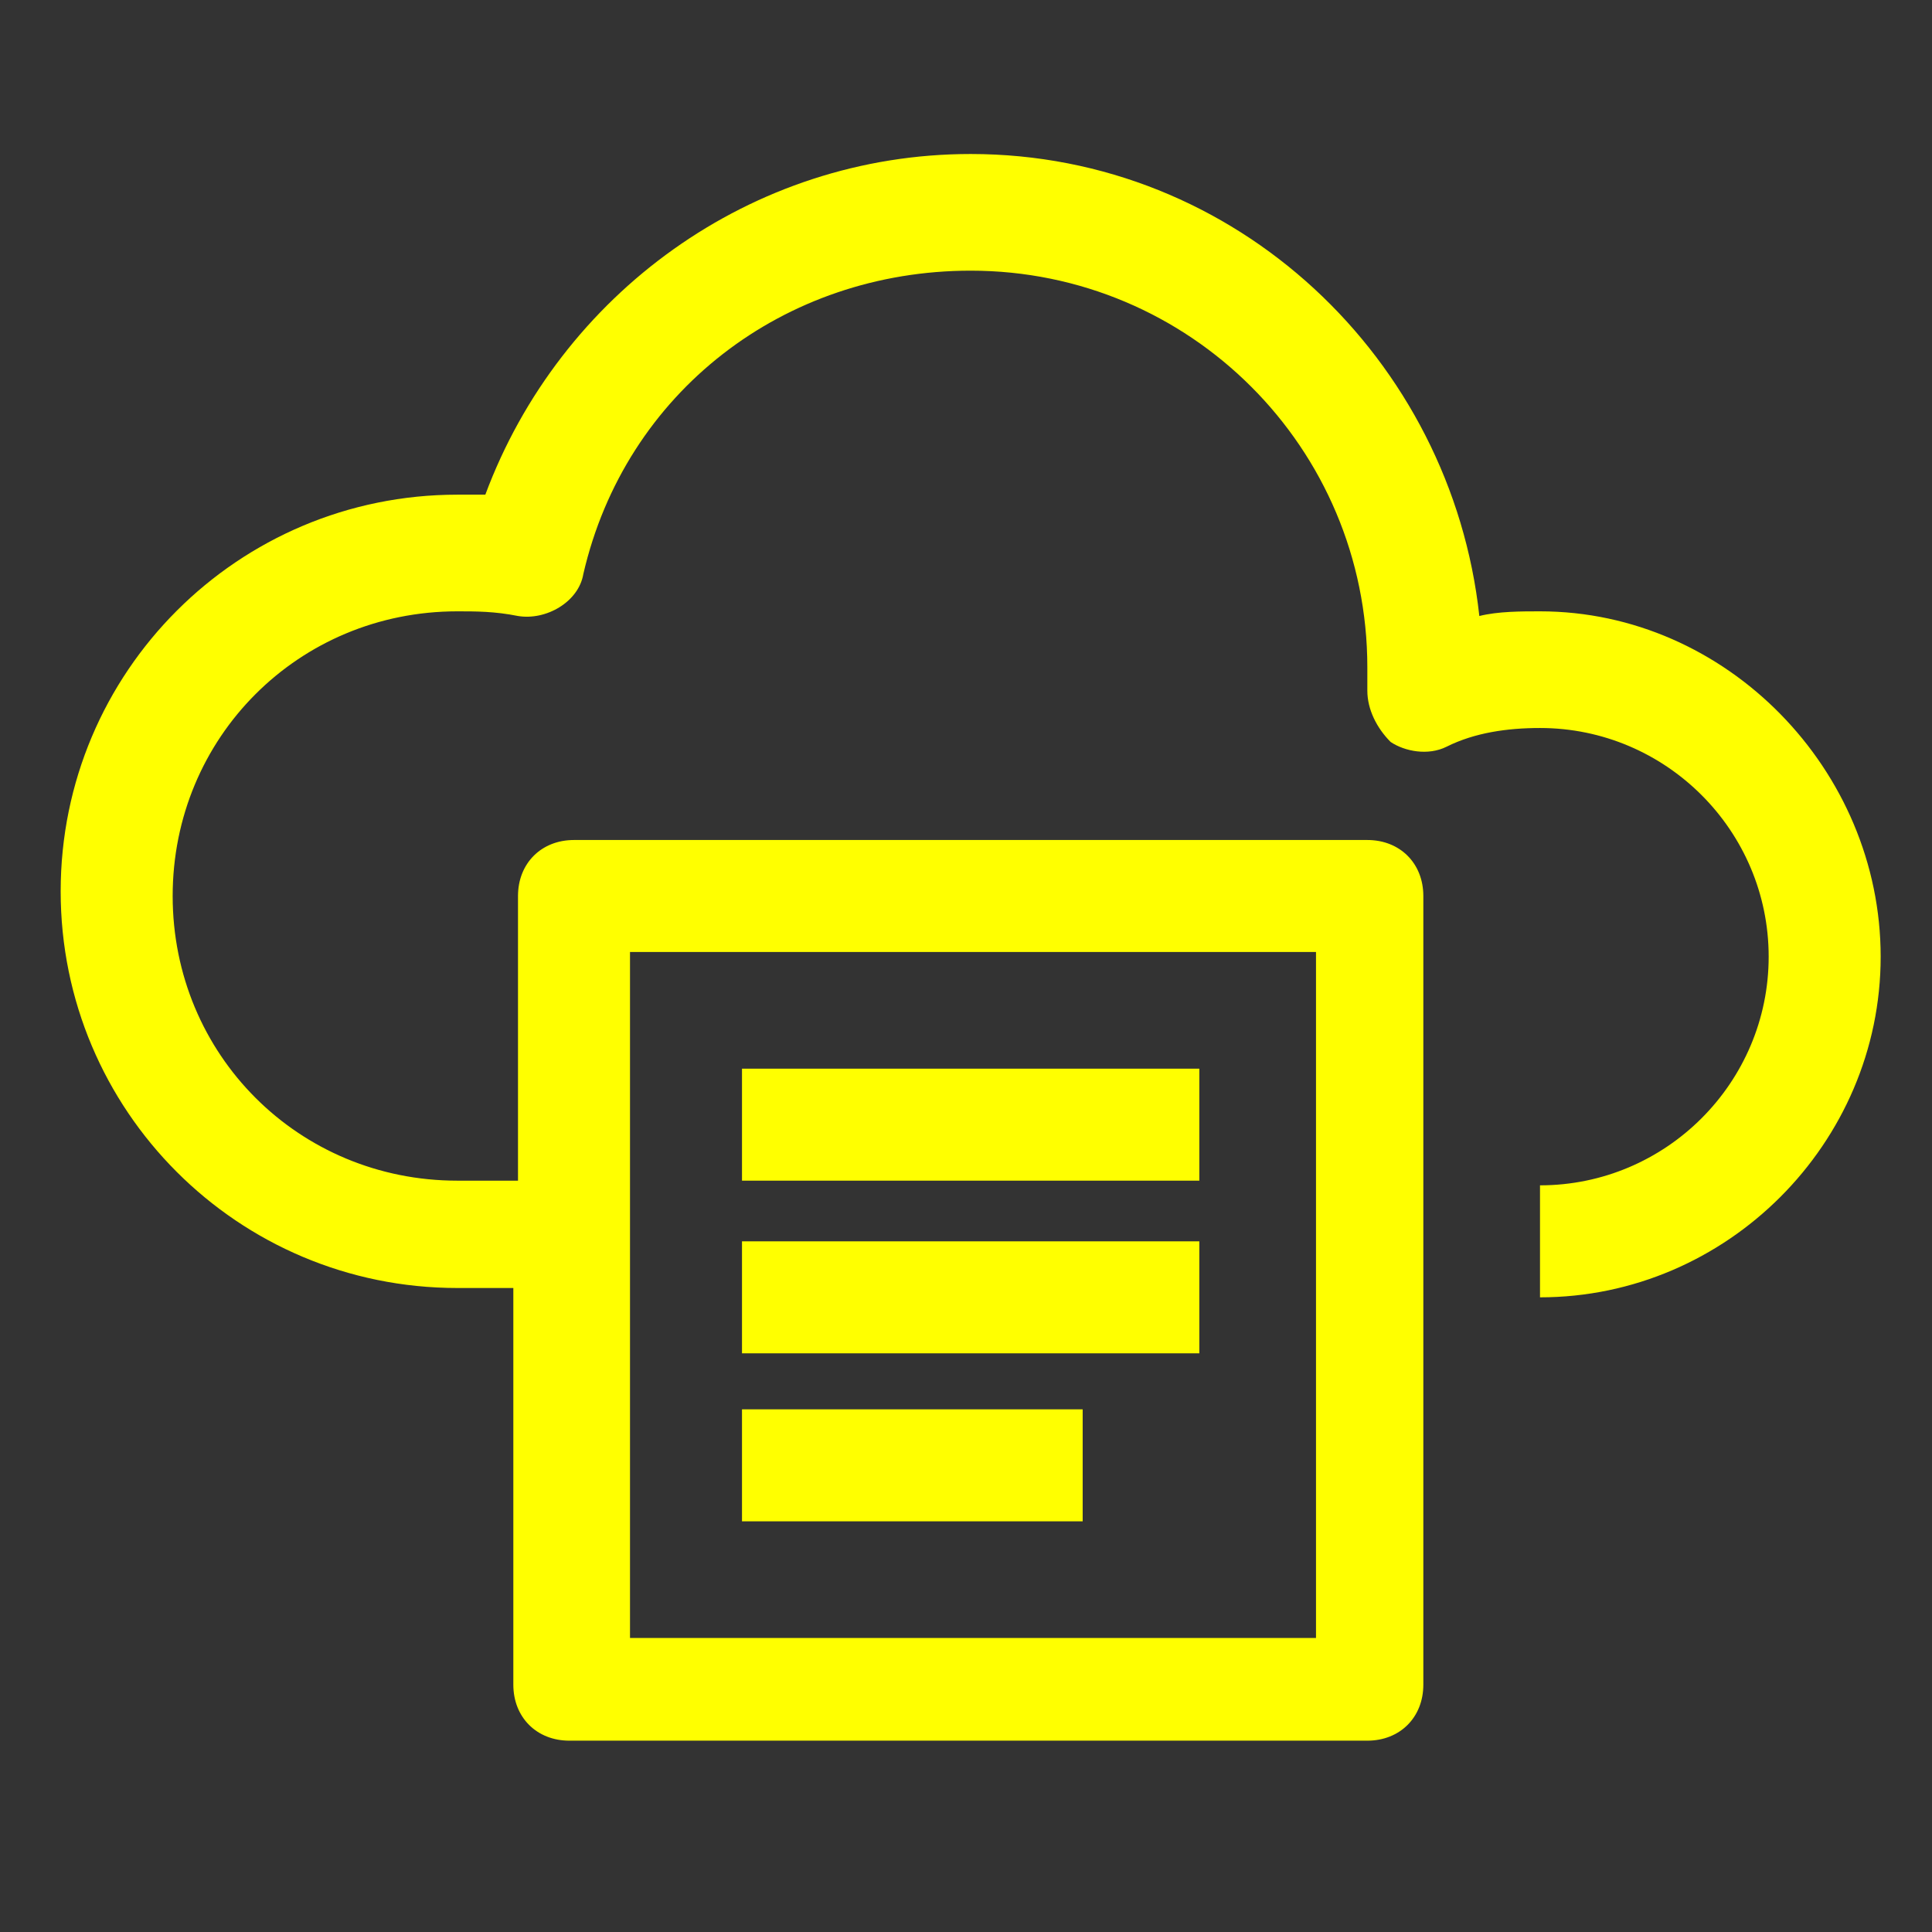 <?xml version="1.0" encoding="UTF-8"?> <!-- Generator: Adobe Illustrator 23.0.3, SVG Export Plug-In . SVG Version: 6.00 Build 0) --> <svg xmlns="http://www.w3.org/2000/svg" xmlns:xlink="http://www.w3.org/1999/xlink" id="Layer_1" x="0px" y="0px" viewBox="0 0 41.4 41.4" style="enable-background:new 0 0 41.4 41.4;" xml:space="preserve"><rect x="0" y="0" width="41.4" height="41.4" fill="#333333" stroke="none"/> <style type="text/css"> .st0{fill:#FFFF00;} </style> <g> <path class="st0" d="M33,13.1c-0.4,0-0.9,0-1.3,0.1c-0.6-5.5-5.2-9.9-10.9-9.9c-4.7,0-8.8,3-10.4,7.3c-0.2,0-0.4,0-0.6,0 c-4.7,0-8.5,3.8-8.5,8.5s3.8,8.5,8.5,8.5H11v8.5c0,0.7,0.5,1.2,1.2,1.2h17.1c0.7,0,1.2-0.5,1.2-1.2V19.2c0-0.7-0.5-1.2-1.2-1.2 H12.3c-0.7,0-1.2,0.5-1.2,1.2v6.1H9.8c-3.4,0-6.1-2.7-6.1-6.1s2.7-6.1,6.1-6.1c0.4,0,0.8,0,1.3,0.1c0.6,0.1,1.3-0.3,1.4-0.9 c0.9-3.9,4.3-6.5,8.3-6.5c4.7,0,8.5,3.8,8.5,8.5c0,0.1,0,0.2,0,0.3l0,0.2c0,0.4,0.2,0.8,0.5,1.1c0.3,0.2,0.8,0.3,1.2,0.1 c0.6-0.3,1.3-0.4,2-0.4c2.7,0,4.9,2.2,4.9,4.9s-2.2,4.9-4.9,4.9v2.4c4,0,7.3-3.3,7.3-7.3S37,13.1,33,13.1z M13.5,20.4h14.7v14.7 H13.5V20.4z"></path> <rect x="15.9" y="22.9" class="st0" width="9.8" height="2.4"></rect> <rect x="15.9" y="26.6" class="st0" width="9.8" height="2.4"></rect> <rect x="15.9" y="30.2" class="st0" width="7.3" height="2.4"></rect> </g> </svg> 